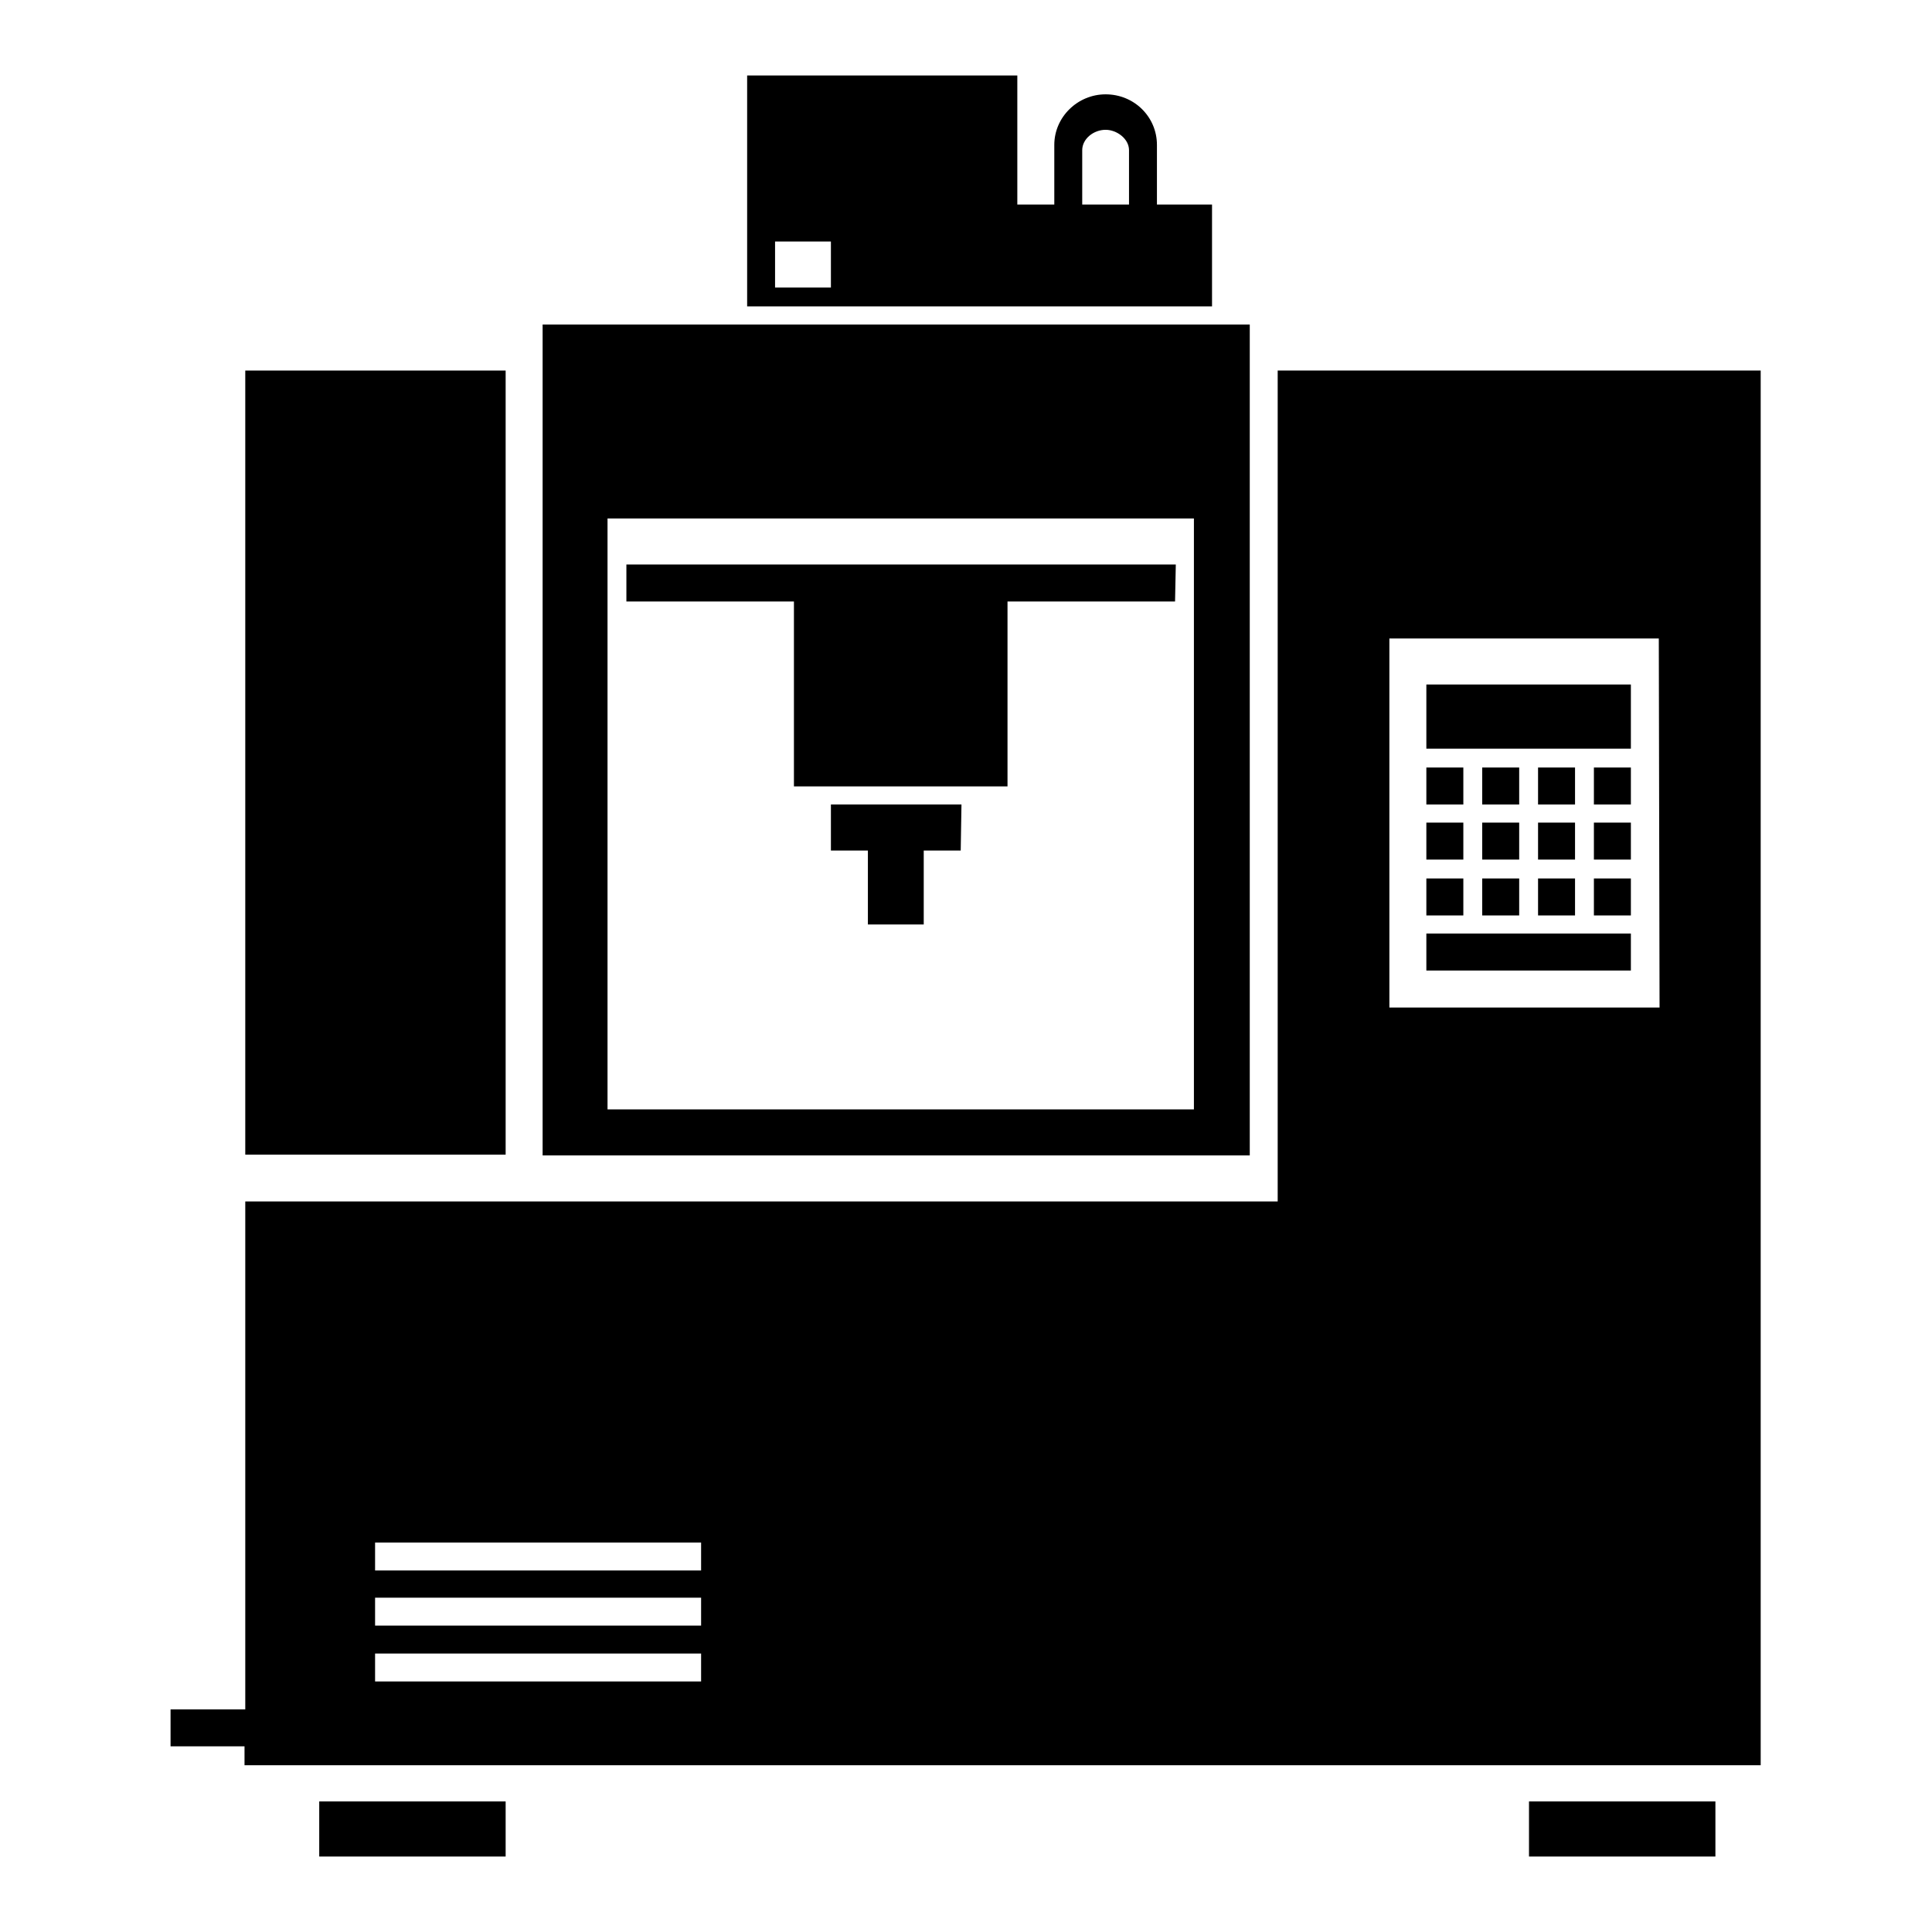 <?xml version="1.0" encoding="utf-8"?>
<!-- Svg Vector Icons : http://www.onlinewebfonts.com/icon -->
<!DOCTYPE svg PUBLIC "-//W3C//DTD SVG 1.1//EN" "http://www.w3.org/Graphics/SVG/1.1/DTD/svg11.dtd">
<svg version="1.1" xmlns="http://www.w3.org/2000/svg" xmlns:xlink="http://www.w3.org/1999/xlink" x="0px" y="0px" viewBox="0 0 256 256" enable-background="new 0 0 256 256" xml:space="preserve">
<g><g><path fill="#000000" d="M32.5,49.1H67v103.9H32.5V49.1z"/><path fill="#000000" d="M42.3,238.7H67v7.3H42.3V238.7z"/><path fill="#000000" d="M202.6,238.7h24.7v7.3h-24.7V238.7z"/><path fill="#000000" d="M169.3,49.1v110.1H32.5v67.3h-9.9v4.9h9.8v2.5h136.8h64.1v-74.6V49.1H169.3z M92.9,222.8H49.7v-3.7h43.2V222.8L92.9,222.8z M92.9,215.4H49.7v-3.7h43.2V215.4L92.9,215.4z M92.9,208.1H49.7v-3.7h43.2V208.1L92.9,208.1z M219.9,133.5h-35.8V84.6h35.7L219.9,133.5L219.9,133.5z"/><path fill="#000000" d="M189,90.7h27.1v8.5H189V90.7z"/><path fill="#000000" d="M189,123.7h27.1v4.9H189V123.7L189,123.7z"/><path fill="#000000" d="M189,101.7h4.9v4.9H189V101.7z"/><path fill="#000000" d="M196.4,101.7h4.9v4.9h-4.9V101.7z"/><path fill="#000000" d="M203.8,101.7h4.9v4.9h-4.9V101.7z"/><path fill="#000000" d="M211.2,101.7h4.9v4.9h-4.9V101.7z"/><path fill="#000000" d="M189,109h4.9v4.9H189V109z"/><path fill="#000000" d="M196.4,109h4.9v4.9h-4.9V109z"/><path fill="#000000" d="M203.8,109h4.9v4.9h-4.9V109z"/><path fill="#000000" d="M211.2,109h4.9v4.9h-4.9V109z"/><path fill="#000000" d="M189,116.4h4.9v4.9H189V116.4z"/><path fill="#000000" d="M196.4,116.4h4.9v4.9h-4.9V116.4z"/><path fill="#000000" d="M203.8,116.4h4.9v4.9h-4.9V116.4z"/><path fill="#000000" d="M211.2,116.4h4.9v4.9h-4.9V116.4z"/><path fill="#000000" d="M71.9,43v110.1h93.7V43H71.9z M158.2,147H80.5V68.7h77.7V147z"/><path fill="#000000" d="M155.8,74.8H83v4.9h22.2v24.5h28.3V79.7h22.2L155.8,74.8L155.8,74.8z"/><path fill="#000000" d="M127.4,106.6h-17.3v6.1h4.9v9.8h7.4v-9.8h4.9L127.4,106.6L127.4,106.6z"/><path fill="#000000" d="M153.3,27.1v-7.9c0-3.7-3-6.7-6.8-6.7c-3.7,0-6.8,3-6.8,6.7v7.9h-4.9V10H99v30.6h61.6V27.1H153.3L153.3,27.1z M110.1,38.1h-7.4V32h7.4V38.1z M143.4,19.9c0-1.5,1.5-2.7,3.1-2.7c1.5,0,3.1,1.2,3.1,2.7v7.2h-6.2V19.9L143.4,19.9z"/></g></g>
</svg>